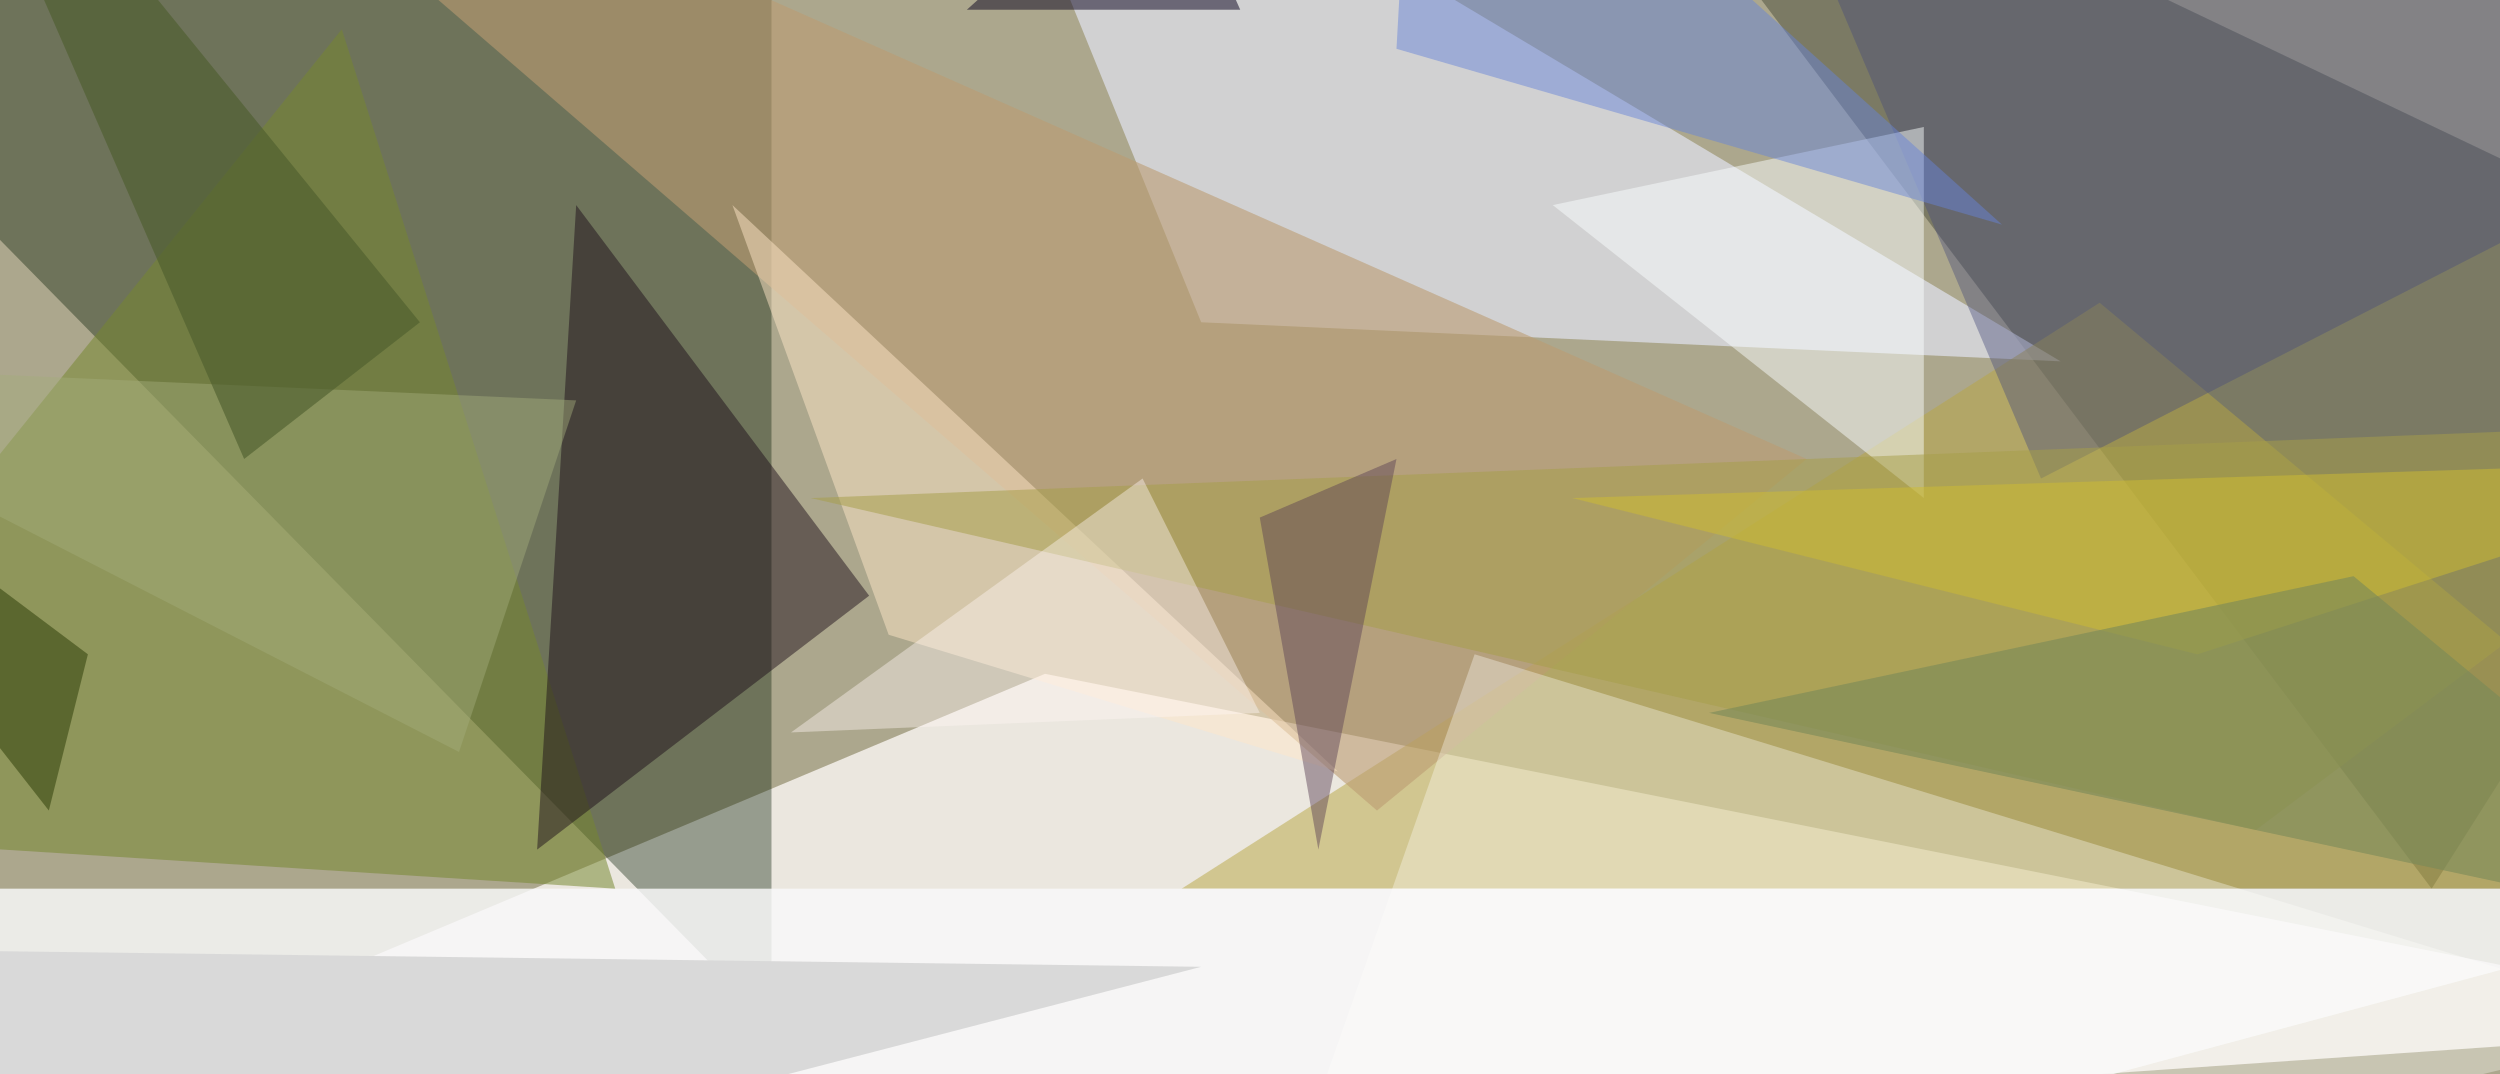 <svg xmlns="http://www.w3.org/2000/svg" width="1024" height="440"><path fill="#aca78d" d="M0 0h1024v440H0z"/><path fill="#fffbf9" fill-opacity=".757" d="m1148 420-1272 88 552-232z"/><path fill="#051b00" fill-opacity=".365" d="M316 420-124-28l440-96z"/><path fill="#5a5c47" fill-opacity=".584" d="M1148 124 996 364 628-124z"/><path fill="#eaecff" fill-opacity=".604" d="m388-124 456 272-352-16z"/><path fill="#b8a642" fill-opacity=".502" d="M484 364h664L860 124z"/><path fill="#f7f7f9" fill-opacity=".835" d="M1148 364H-124l528 200z"/><path fill="#75862f" fill-opacity=".522" d="m140 12 112 352-376-24z"/><path fill="#180917" fill-opacity=".467" d="m220 348 16-264 120 160z"/><path fill="#bc9b72" fill-opacity=".592" d="M740 188 564 332 36-124z"/><path fill="#ffe6c8" fill-opacity=".486" d="M548 316 300 84l64 176z"/><path fill="#4a4d7b" fill-opacity=".416" d="m836 196 312-160-448-160z"/><path fill="#fffffe" fill-opacity=".337" d="M1100 420 604 268 500 564z"/><path fill="#fcffff" fill-opacity=".478" d="M788 52 636 84l152 120z"/><path fill="#a59d48" fill-opacity=".514" d="M1148 172 924 340 332 204z"/><path fill="#d9d9d9" d="M-124 556V388l616 8z"/><path fill="#6683d8" fill-opacity=".475" d="M820 92 572 20l8-144z"/><path fill="#5a4154" fill-opacity=".459" d="m516 212 24 136 32-160z"/><path fill="#fff6f2" fill-opacity=".42" d="m324 300 192-8-48-96z"/><path fill="#a4ac7c" fill-opacity=".447" d="m236 164-48 144-312-160z"/><path fill="#110a24" fill-opacity=".529" d="M476-68 396 4h112z"/><path fill="#d0be32" fill-opacity=".498" d="m900 268 248-80-504 16z"/><path fill="#4e5d2e" fill-opacity=".624" d="M100 188-36-124l208 256z"/><path fill="#788958" fill-opacity=".592" d="m964 236 184 152-448-96z"/><path fill="#253700" fill-opacity=".486" d="M-124 148 20 332l16-64z"/></svg>